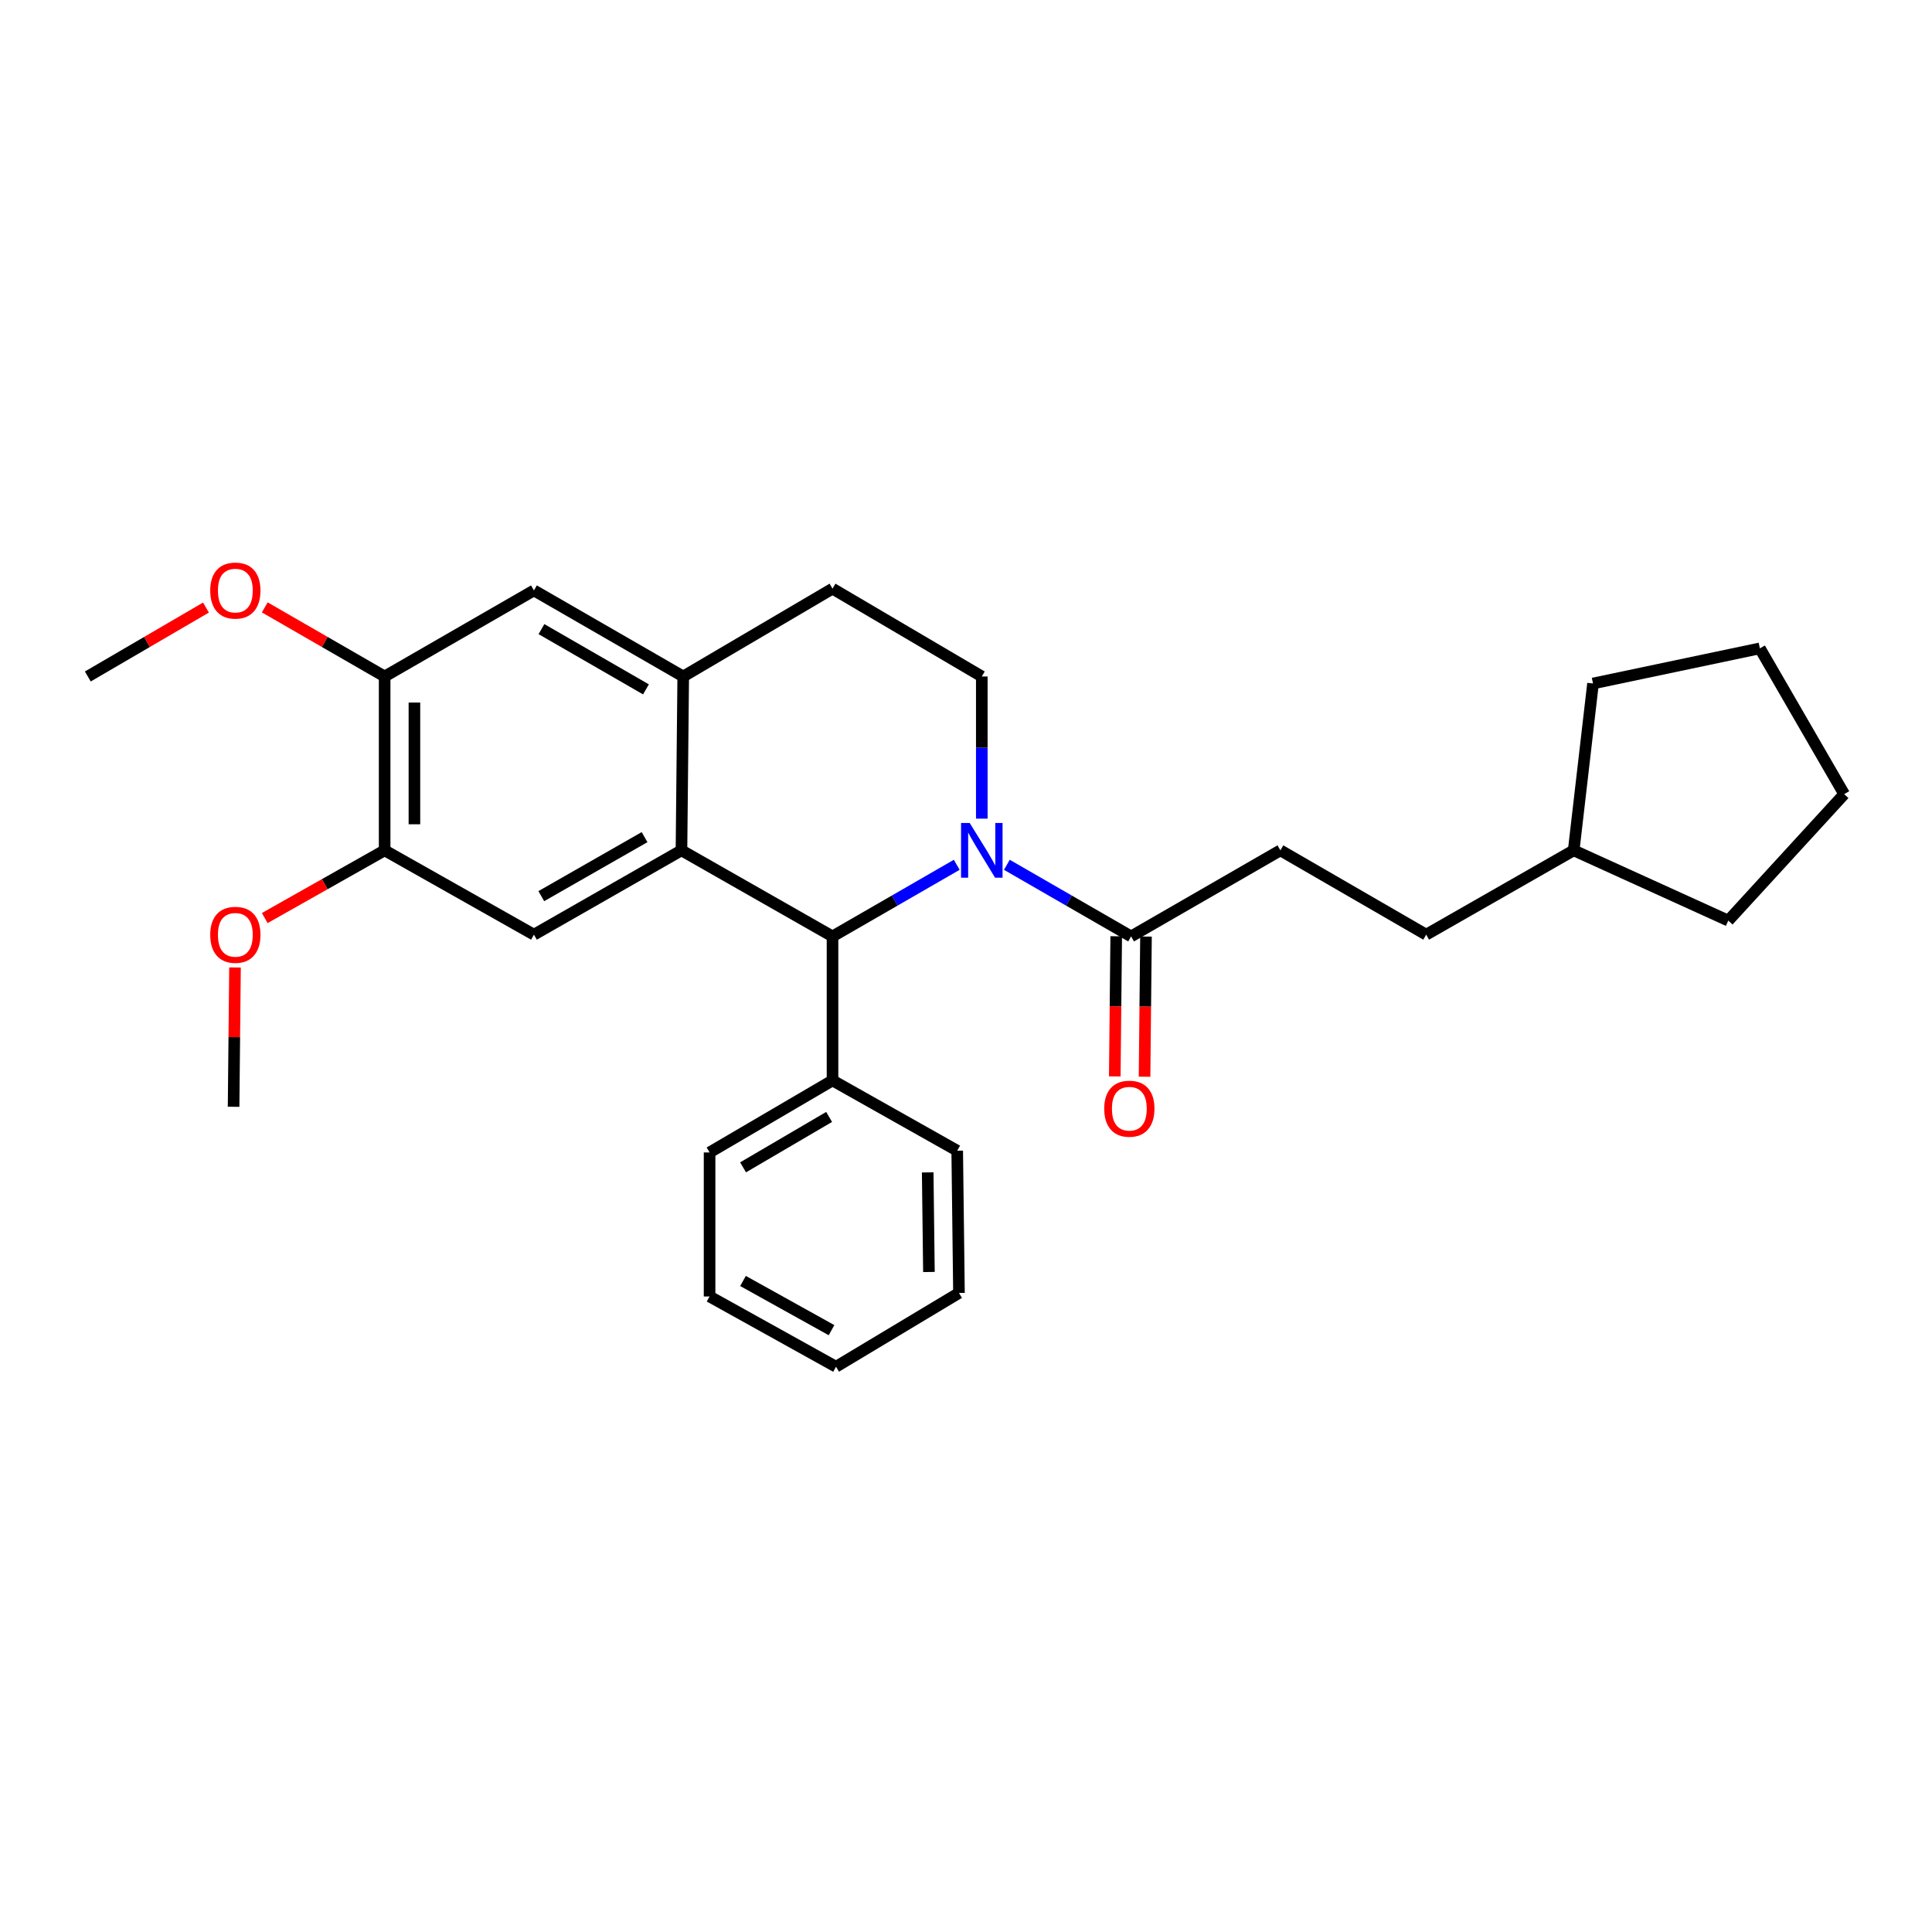 <?xml version='1.0' encoding='iso-8859-1'?>
<svg version='1.1' baseProfile='full'
              xmlns='http://www.w3.org/2000/svg'
                      xmlns:rdkit='http://www.rdkit.org/xml'
                      xmlns:xlink='http://www.w3.org/1999/xlink'
                  xml:space='preserve'
width='1000px' height='1000px' viewBox='0 0 1000 1000'>
<!-- END OF HEADER -->
<rect style='opacity:1.0;fill:#FFFFFF;stroke:none' width='1000' height='1000' x='0' y='0'> </rect>
<path class='bond-0' d='M 199.091,350.146 L 199.091,440.138' style='fill:none;fill-rule:evenodd;stroke:#000000;stroke-width:6px;stroke-linecap:butt;stroke-linejoin:miter;stroke-opacity:1' />
<path class='bond-0' d='M 214.505,363.645 L 214.505,426.64' style='fill:none;fill-rule:evenodd;stroke:#000000;stroke-width:6px;stroke-linecap:butt;stroke-linejoin:miter;stroke-opacity:1' />
<path class='bond-1' d='M 199.091,350.146 L 276.367,305.599' style='fill:none;fill-rule:evenodd;stroke:#000000;stroke-width:6px;stroke-linecap:butt;stroke-linejoin:miter;stroke-opacity:1' />
<path class='bond-2' d='M 199.091,350.146 L 168.067,332.262' style='fill:none;fill-rule:evenodd;stroke:#000000;stroke-width:6px;stroke-linecap:butt;stroke-linejoin:miter;stroke-opacity:1' />
<path class='bond-2' d='M 168.067,332.262 L 137.044,314.378' style='fill:none;fill-rule:evenodd;stroke:#FF0000;stroke-width:6px;stroke-linecap:butt;stroke-linejoin:miter;stroke-opacity:1' />
<path class='bond-3' d='M 199.091,440.138 L 276.367,483.778' style='fill:none;fill-rule:evenodd;stroke:#000000;stroke-width:6px;stroke-linecap:butt;stroke-linejoin:miter;stroke-opacity:1' />
<path class='bond-4' d='M 199.091,440.138 L 168.062,457.661' style='fill:none;fill-rule:evenodd;stroke:#000000;stroke-width:6px;stroke-linecap:butt;stroke-linejoin:miter;stroke-opacity:1' />
<path class='bond-4' d='M 168.062,457.661 L 137.033,475.183' style='fill:none;fill-rule:evenodd;stroke:#FF0000;stroke-width:6px;stroke-linecap:butt;stroke-linejoin:miter;stroke-opacity:1' />
<path class='bond-5' d='M 276.367,483.778 L 352.727,440.138' style='fill:none;fill-rule:evenodd;stroke:#000000;stroke-width:6px;stroke-linecap:butt;stroke-linejoin:miter;stroke-opacity:1' />
<path class='bond-5' d='M 280.173,463.849 L 333.624,433.301' style='fill:none;fill-rule:evenodd;stroke:#000000;stroke-width:6px;stroke-linecap:butt;stroke-linejoin:miter;stroke-opacity:1' />
<path class='bond-6' d='M 276.367,305.599 L 353.634,350.146' style='fill:none;fill-rule:evenodd;stroke:#000000;stroke-width:6px;stroke-linecap:butt;stroke-linejoin:miter;stroke-opacity:1' />
<path class='bond-6' d='M 280.258,325.635 L 334.345,356.817' style='fill:none;fill-rule:evenodd;stroke:#000000;stroke-width:6px;stroke-linecap:butt;stroke-linejoin:miter;stroke-opacity:1' />
<path class='bond-7' d='M 353.634,350.146 L 352.727,440.138' style='fill:none;fill-rule:evenodd;stroke:#000000;stroke-width:6px;stroke-linecap:butt;stroke-linejoin:miter;stroke-opacity:1' />
<path class='bond-8' d='M 353.634,350.146 L 430.91,304.683' style='fill:none;fill-rule:evenodd;stroke:#000000;stroke-width:6px;stroke-linecap:butt;stroke-linejoin:miter;stroke-opacity:1' />
<path class='bond-9' d='M 352.727,440.138 L 430.91,484.685' style='fill:none;fill-rule:evenodd;stroke:#000000;stroke-width:6px;stroke-linecap:butt;stroke-linejoin:miter;stroke-opacity:1' />
<path class='bond-10' d='M 495.208,447.616 L 463.059,466.151' style='fill:none;fill-rule:evenodd;stroke:#0000FF;stroke-width:6px;stroke-linecap:butt;stroke-linejoin:miter;stroke-opacity:1' />
<path class='bond-10' d='M 463.059,466.151 L 430.91,484.685' style='fill:none;fill-rule:evenodd;stroke:#000000;stroke-width:6px;stroke-linecap:butt;stroke-linejoin:miter;stroke-opacity:1' />
<path class='bond-11' d='M 508.178,423.729 L 508.178,386.937' style='fill:none;fill-rule:evenodd;stroke:#0000FF;stroke-width:6px;stroke-linecap:butt;stroke-linejoin:miter;stroke-opacity:1' />
<path class='bond-11' d='M 508.178,386.937 L 508.178,350.146' style='fill:none;fill-rule:evenodd;stroke:#000000;stroke-width:6px;stroke-linecap:butt;stroke-linejoin:miter;stroke-opacity:1' />
<path class='bond-12' d='M 521.148,447.615 L 553.301,466.15' style='fill:none;fill-rule:evenodd;stroke:#0000FF;stroke-width:6px;stroke-linecap:butt;stroke-linejoin:miter;stroke-opacity:1' />
<path class='bond-12' d='M 553.301,466.15 L 585.454,484.685' style='fill:none;fill-rule:evenodd;stroke:#000000;stroke-width:6px;stroke-linecap:butt;stroke-linejoin:miter;stroke-opacity:1' />
<path class='bond-13' d='M 508.178,350.146 L 430.91,304.683' style='fill:none;fill-rule:evenodd;stroke:#000000;stroke-width:6px;stroke-linecap:butt;stroke-linejoin:miter;stroke-opacity:1' />
<path class='bond-14' d='M 106.604,314.472 L 76.029,332.309' style='fill:none;fill-rule:evenodd;stroke:#FF0000;stroke-width:6px;stroke-linecap:butt;stroke-linejoin:miter;stroke-opacity:1' />
<path class='bond-14' d='M 76.029,332.309 L 45.455,350.146' style='fill:none;fill-rule:evenodd;stroke:#000000;stroke-width:6px;stroke-linecap:butt;stroke-linejoin:miter;stroke-opacity:1' />
<path class='bond-15' d='M 121.641,500.765 L 121.274,536.818' style='fill:none;fill-rule:evenodd;stroke:#FF0000;stroke-width:6px;stroke-linecap:butt;stroke-linejoin:miter;stroke-opacity:1' />
<path class='bond-15' d='M 121.274,536.818 L 120.907,572.871' style='fill:none;fill-rule:evenodd;stroke:#000000;stroke-width:6px;stroke-linecap:butt;stroke-linejoin:miter;stroke-opacity:1' />
<path class='bond-16' d='M 577.748,484.607 L 577.378,520.88' style='fill:none;fill-rule:evenodd;stroke:#000000;stroke-width:6px;stroke-linecap:butt;stroke-linejoin:miter;stroke-opacity:1' />
<path class='bond-16' d='M 577.378,520.88 L 577.008,557.153' style='fill:none;fill-rule:evenodd;stroke:#FF0000;stroke-width:6px;stroke-linecap:butt;stroke-linejoin:miter;stroke-opacity:1' />
<path class='bond-16' d='M 593.161,484.764 L 592.791,521.037' style='fill:none;fill-rule:evenodd;stroke:#000000;stroke-width:6px;stroke-linecap:butt;stroke-linejoin:miter;stroke-opacity:1' />
<path class='bond-16' d='M 592.791,521.037 L 592.422,557.31' style='fill:none;fill-rule:evenodd;stroke:#FF0000;stroke-width:6px;stroke-linecap:butt;stroke-linejoin:miter;stroke-opacity:1' />
<path class='bond-17' d='M 585.454,484.685 L 662.73,440.138' style='fill:none;fill-rule:evenodd;stroke:#000000;stroke-width:6px;stroke-linecap:butt;stroke-linejoin:miter;stroke-opacity:1' />
<path class='bond-18' d='M 430.91,484.685 L 430.91,559.23' style='fill:none;fill-rule:evenodd;stroke:#000000;stroke-width:6px;stroke-linecap:butt;stroke-linejoin:miter;stroke-opacity:1' />
<path class='bond-19' d='M 814.542,440.138 L 738.183,483.778' style='fill:none;fill-rule:evenodd;stroke:#000000;stroke-width:6px;stroke-linecap:butt;stroke-linejoin:miter;stroke-opacity:1' />
<path class='bond-20' d='M 814.542,440.138 L 894.55,476.507' style='fill:none;fill-rule:evenodd;stroke:#000000;stroke-width:6px;stroke-linecap:butt;stroke-linejoin:miter;stroke-opacity:1' />
<path class='bond-21' d='M 814.542,440.138 L 824.544,353.777' style='fill:none;fill-rule:evenodd;stroke:#000000;stroke-width:6px;stroke-linecap:butt;stroke-linejoin:miter;stroke-opacity:1' />
<path class='bond-22' d='M 430.91,559.23 L 367.276,596.506' style='fill:none;fill-rule:evenodd;stroke:#000000;stroke-width:6px;stroke-linecap:butt;stroke-linejoin:miter;stroke-opacity:1' />
<path class='bond-22' d='M 429.156,578.121 L 384.612,604.215' style='fill:none;fill-rule:evenodd;stroke:#000000;stroke-width:6px;stroke-linecap:butt;stroke-linejoin:miter;stroke-opacity:1' />
<path class='bond-23' d='M 430.91,559.23 L 495.453,595.598' style='fill:none;fill-rule:evenodd;stroke:#000000;stroke-width:6px;stroke-linecap:butt;stroke-linejoin:miter;stroke-opacity:1' />
<path class='bond-24' d='M 367.276,596.506 L 367.276,671.051' style='fill:none;fill-rule:evenodd;stroke:#000000;stroke-width:6px;stroke-linecap:butt;stroke-linejoin:miter;stroke-opacity:1' />
<path class='bond-25' d='M 367.276,671.051 L 432.726,707.419' style='fill:none;fill-rule:evenodd;stroke:#000000;stroke-width:6px;stroke-linecap:butt;stroke-linejoin:miter;stroke-opacity:1' />
<path class='bond-25' d='M 384.58,663.032 L 430.395,688.49' style='fill:none;fill-rule:evenodd;stroke:#000000;stroke-width:6px;stroke-linecap:butt;stroke-linejoin:miter;stroke-opacity:1' />
<path class='bond-26' d='M 432.726,707.419 L 496.361,669.235' style='fill:none;fill-rule:evenodd;stroke:#000000;stroke-width:6px;stroke-linecap:butt;stroke-linejoin:miter;stroke-opacity:1' />
<path class='bond-27' d='M 496.361,669.235 L 495.453,595.598' style='fill:none;fill-rule:evenodd;stroke:#000000;stroke-width:6px;stroke-linecap:butt;stroke-linejoin:miter;stroke-opacity:1' />
<path class='bond-27' d='M 480.811,658.38 L 480.176,606.834' style='fill:none;fill-rule:evenodd;stroke:#000000;stroke-width:6px;stroke-linecap:butt;stroke-linejoin:miter;stroke-opacity:1' />
<path class='bond-28' d='M 738.183,483.778 L 662.73,440.138' style='fill:none;fill-rule:evenodd;stroke:#000000;stroke-width:6px;stroke-linecap:butt;stroke-linejoin:miter;stroke-opacity:1' />
<path class='bond-29' d='M 894.55,476.507 L 954.545,411.049' style='fill:none;fill-rule:evenodd;stroke:#000000;stroke-width:6px;stroke-linecap:butt;stroke-linejoin:miter;stroke-opacity:1' />
<path class='bond-30' d='M 824.544,353.777 L 910.906,335.596' style='fill:none;fill-rule:evenodd;stroke:#000000;stroke-width:6px;stroke-linecap:butt;stroke-linejoin:miter;stroke-opacity:1' />
<path class='bond-31' d='M 954.545,411.049 L 910.906,335.596' style='fill:none;fill-rule:evenodd;stroke:#000000;stroke-width:6px;stroke-linecap:butt;stroke-linejoin:miter;stroke-opacity:1' />
<path  class='atom-6' d='M 501.918 425.978
L 511.198 440.978
Q 512.118 442.458, 513.598 445.138
Q 515.078 447.818, 515.158 447.978
L 515.158 425.978
L 518.918 425.978
L 518.918 454.298
L 515.038 454.298
L 505.078 437.898
Q 503.918 435.978, 502.678 433.778
Q 501.478 431.578, 501.118 430.898
L 501.118 454.298
L 497.438 454.298
L 497.438 425.978
L 501.918 425.978
' fill='#0000FF'/>
<path  class='atom-9' d='M 108.814 305.679
Q 108.814 298.879, 112.174 295.079
Q 115.534 291.279, 121.814 291.279
Q 128.094 291.279, 131.454 295.079
Q 134.814 298.879, 134.814 305.679
Q 134.814 312.559, 131.414 316.479
Q 128.014 320.359, 121.814 320.359
Q 115.574 320.359, 112.174 316.479
Q 108.814 312.599, 108.814 305.679
M 121.814 317.159
Q 126.134 317.159, 128.454 314.279
Q 130.814 311.359, 130.814 305.679
Q 130.814 300.119, 128.454 297.319
Q 126.134 294.479, 121.814 294.479
Q 117.494 294.479, 115.134 297.279
Q 112.814 300.079, 112.814 305.679
Q 112.814 311.399, 115.134 314.279
Q 117.494 317.159, 121.814 317.159
' fill='#FF0000'/>
<path  class='atom-10' d='M 108.814 483.858
Q 108.814 477.058, 112.174 473.258
Q 115.534 469.458, 121.814 469.458
Q 128.094 469.458, 131.454 473.258
Q 134.814 477.058, 134.814 483.858
Q 134.814 490.738, 131.414 494.658
Q 128.014 498.538, 121.814 498.538
Q 115.574 498.538, 112.174 494.658
Q 108.814 490.778, 108.814 483.858
M 121.814 495.338
Q 126.134 495.338, 128.454 492.458
Q 130.814 489.538, 130.814 483.858
Q 130.814 478.298, 128.454 475.498
Q 126.134 472.658, 121.814 472.658
Q 117.494 472.658, 115.134 475.458
Q 112.814 478.258, 112.814 483.858
Q 112.814 489.578, 115.134 492.458
Q 117.494 495.338, 121.814 495.338
' fill='#FF0000'/>
<path  class='atom-14' d='M 571.546 573.859
Q 571.546 567.059, 574.906 563.259
Q 578.266 559.459, 584.546 559.459
Q 590.826 559.459, 594.186 563.259
Q 597.546 567.059, 597.546 573.859
Q 597.546 580.739, 594.146 584.659
Q 590.746 588.539, 584.546 588.539
Q 578.306 588.539, 574.906 584.659
Q 571.546 580.779, 571.546 573.859
M 584.546 585.339
Q 588.866 585.339, 591.186 582.459
Q 593.546 579.539, 593.546 573.859
Q 593.546 568.299, 591.186 565.499
Q 588.866 562.659, 584.546 562.659
Q 580.226 562.659, 577.866 565.459
Q 575.546 568.259, 575.546 573.859
Q 575.546 579.579, 577.866 582.459
Q 580.226 585.339, 584.546 585.339
' fill='#FF0000'/>
</svg>
